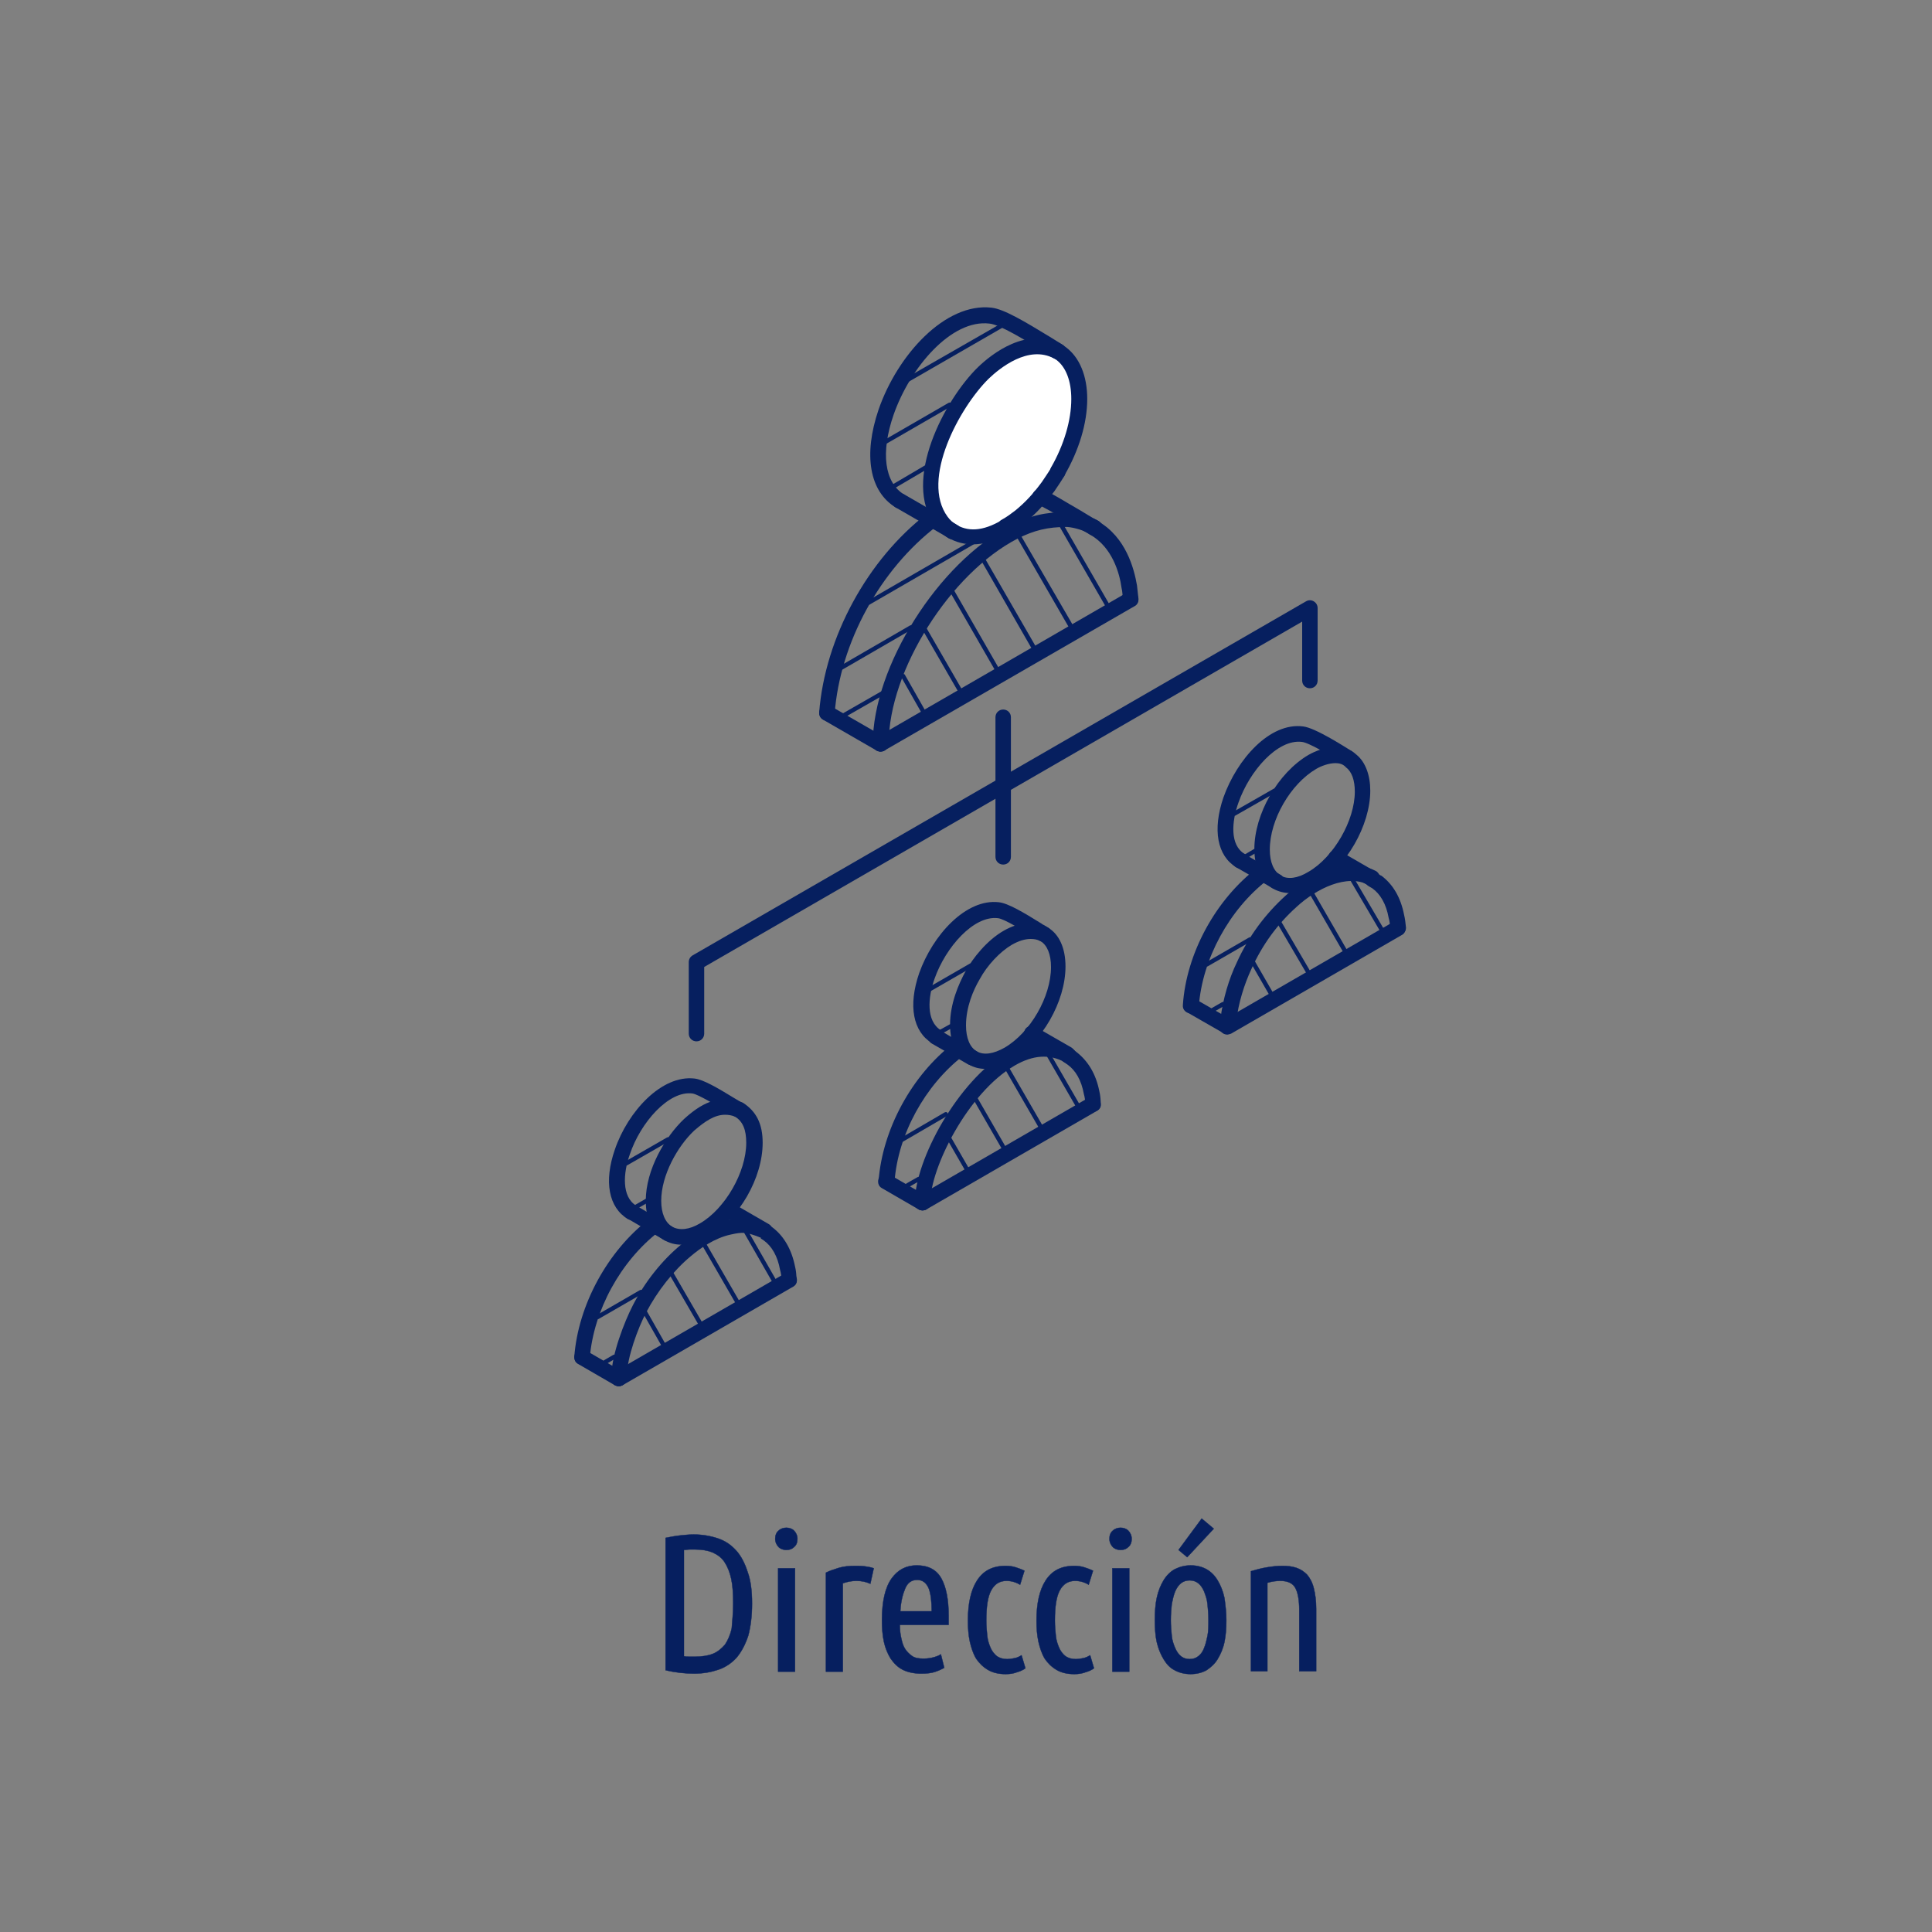 <svg xmlns="http://www.w3.org/2000/svg" xmlns:xlink="http://www.w3.org/1999/xlink" version="1.1" id="Capa_4" x="0px" y="0px" viewBox="0 0 400 400" style="enable-background:new 0 0 400 400;" xml:space="preserve"><rect x="0" y="0" width="400" height="400" fill="#808080" stroke="none"/> <style type="text/css"> .st0{fill:#FFFFFF;} .st1{fill:#061F5F;} .st2{enable-background:new ;} .st3{fill:none;stroke:#061F5F;stroke-width:6.857000e-02;stroke-miterlimit:10;} </style> <g> <g> <path class="st0" d="M219.5,98.1c-5.7,9.8-15.1,14.9-21,11.5c-6-3.4-6.2-14.2-0.6-24c5.7-9.8,15.1-14.9,21-11.5 C224.9,77.6,225.1,88.3,219.5,98.1z"></path> <g> <g> <path class="st1" d="M289.4,193.7c-0.9,0-1.6-0.7-1.6-1.5s-0.1-1.5-0.3-2.2c-0.5-2.8-1.7-4.9-3.4-6.1l-0.7-0.4 c-0.8-0.5-1-1.4-0.5-2.2s1.5-1,2.2-0.5l0.5,0.3c0,0,0.3,0.2,0.4,0.2c2.4,1.8,4,4.5,4.7,8.1c0.2,0.8,0.3,1.7,0.4,2.7 C291.1,192.9,290.4,193.7,289.4,193.7C289.5,193.7,289.4,193.7,289.4,193.7z"></path> </g> <g> <path class="st1" d="M254.1,214.2c-0.6,0-1.1-0.3-1.4-0.8c-0.4-0.8-0.2-1.8,0.6-2.2l35.3-20.4c0.8-0.4,1.8-0.2,2.2,0.6 c0.4,0.8,0.2,1.8-0.6,2.2L254.9,214C254.6,214.1,254.3,214.2,254.1,214.2z"></path> </g> <g> <path class="st1" d="M254.1,214.1C254.1,214.1,254,214.1,254.1,214.1c-0.9,0-1.6-0.7-1.6-1.6c0,0,0-1,0.2-1.7 c0.5-3.9,1.7-8.1,3.4-11.6c2.4-5.3,5.8-9.9,10.1-13.8c4.7-4.3,12.4-8.2,18.6-5.1c0.8,0.4,1.1,1.4,0.7,2.2s-1.4,1.1-2.2,0.7 c-4.4-2.3-10.7,0.7-14.9,4.6c-4,3.6-7.1,7.9-9.3,12.8c-1.5,3.2-2.7,7.1-3.1,10.6c0,0.1-0.1,0.3-0.1,0.4c0,0,0,0.7,0,0.8 C255.6,213.4,254.9,214.1,254.1,214.1z"></path> </g> <g> <path class="st1" d="M264.3,184.1c-0.3,0-0.6-0.1-0.8-0.2l-7.5-4.3c-0.8-0.4-1-1.4-0.6-2.2s1.4-1,2.2-0.6l7.5,4.3 c0.8,0.4,1,1.4,0.6,2.2C265.4,183.9,264.8,184.1,264.3,184.1z"></path> </g> <g> <path class="st1" d="M256.8,179.8c-0.3,0-0.6-0.1-0.8-0.2c-4-2.4-5-7.8-2.7-14.5c2.8-7.9,9.6-15.6,16.5-14.7 c2.6,0.3,8.9,4.4,10.2,5.2c0.7,0.5,0.9,1.5,0.5,2.2c-0.5,0.7-1.5,0.9-2.2,0.5c-2.8-1.9-7.4-4.6-8.8-4.7c-5-0.6-10.8,6-13.1,12.6 c-1.4,3.9-1.8,8.8,1.3,10.6c0.8,0.5,1,1.5,0.5,2.2C257.9,179.6,257.3,179.8,256.8,179.8z"></path> </g> <g> <path class="st1" d="M283.4,183.4c0,0-6.7-3.8-7.6-4.4c-0.8-0.4-1-1.4-0.6-2.2s1.4-1,2.2-0.6c0.9,0.5,7.6,4.4,7.6,4.4 L283.4,183.4z"></path> </g> <g> <path class="st1" d="M254.1,214.1c-0.3,0-0.5-0.1-0.8-0.2l-7.5-4.3c-0.8-0.4-1-1.4-0.6-2.2s1.4-1,2.2-0.6l7.5,4.3 c0.8,0.4,1,1.4,0.6,2.2C255.2,213.8,254.6,214.1,254.1,214.1z"></path> </g> <g> <path class="st1" d="M246.5,209.8h-0.1c-0.9-0.1-1.6-0.8-1.5-1.7c0.7-10.7,6.8-21.9,15.5-28.5c0.7-0.5,1.7-0.4,2.3,0.3 c0.5,0.7,0.4,1.7-0.3,2.3c-7.9,6.1-13.5,16.4-14.2,26.2C248.1,209.1,247.4,209.8,246.5,209.8z"></path> </g> <g> <path class="st1" d="M163.4,266.6c-0.8,0-1.6-0.7-1.6-1.5s-0.1-1.5-0.3-2.2c-0.5-2.8-1.7-4.9-3.4-6.1l-0.6-0.4l1.6-2.8l0.8,0.5 c2.4,1.8,4,4.6,4.7,8.1c0.2,0.8,0.3,1.7,0.3,2.7C165.1,265.7,164.4,266.5,163.4,266.6C163.5,266.6,163.5,266.6,163.4,266.6z"></path> </g> <g> <path class="st1" d="M128.1,287c-0.6,0-1.1-0.3-1.4-0.8c-0.4-0.8-0.2-1.8,0.6-2.2l35.3-20.4c0.8-0.4,1.8-0.2,2.2,0.6 c0.4,0.8,0.2,1.8-0.6,2.2l-35.3,20.4C128.7,286.9,128.4,287,128.1,287z"></path> </g> <g> <path class="st1" d="M128.1,287c-0.1,0-0.1,0-0.1,0c-0.9-0.1-1.5-0.9-1.5-1.7l0.1-0.5c0-4.3,2.7-11.2,4.4-14.5 c2.5-4.9,6.1-9.4,10-12.6c2.3-1.9,5.7-4.3,9.6-5.1c3.3-0.8,4.6-0.4,7,0.4l1.3,0.4c0.8,0.3,1.3,1.2,1,2c-0.3,0.8-1.2,1.3-2,1 l-1.3-0.5c-2-0.7-2.7-0.9-5.3-0.3c-3.3,0.7-6.3,2.8-8.3,4.5c-3.5,2.9-6.9,7.2-9.2,11.6c-1.7,3.2-4,9.4-4,13.1l-0.1,0.7 C129.6,286.3,128.9,287,128.1,287z"></path> </g> <g> <path class="st1" d="M138.4,257c-0.3,0-0.6-0.1-0.8-0.2l-7.5-4.4c-0.8-0.4-1-1.4-0.6-2.2s1.4-1,2.2-0.6l7.5,4.4 c0.8,0.5,1,1.4,0.6,2.2C139.4,256.7,138.9,257,138.4,257z"></path> </g> <g> <path class="st1" d="M130.8,252.6c-0.3,0-0.6-0.1-0.8-0.2c-4-2.4-5-7.8-2.7-14.4c2.7-7.9,9.7-15.5,16.5-14.7 c1.8,0.2,4.7,1.9,8.3,4.1c0.7,0.4,1.3,0.8,1.7,1c0.8,0.4,1,1.4,0.6,2.2s-1.4,1-2.2,0.6c-0.5-0.3-1.1-0.7-1.8-1.1 c-2-1.2-5.8-3.5-7-3.7c-4.9-0.7-10.8,6-13,12.6c-1.4,3.9-1.7,8.8,1.3,10.6c0.8,0.5,1,1.4,0.5,2.2 C131.9,252.3,131.4,252.6,130.8,252.6z"></path> </g> <g> <path class="st1" d="M158.3,256.4c-0.3,0-0.5-0.1-0.8-0.2l-7.6-4.4c-0.8-0.4-1-1.4-0.6-2.2s1.4-1,2.2-0.6l7.6,4.4 c0.8,0.4,1,1.4,0.6,2.2C159.4,256.1,158.8,256.4,158.3,256.4z"></path> </g> <g> <path class="st1" d="M128.1,287c-0.3,0-0.5-0.1-0.8-0.2l-7.6-4.4c-0.8-0.4-1-1.4-0.6-2.2c0.4-0.8,1.4-1,2.2-0.6l7.6,4.4 c0.8,0.4,1,1.4,0.6,2.2C129.2,286.7,128.7,287,128.1,287z"></path> </g> <g> <path class="st1" d="M120.5,282.6L120.5,282.6c-1-0.1-1.6-0.8-1.6-1.7c0.8-10.7,6.9-21.9,15.5-28.5c0.7-0.5,1.7-0.4,2.3,0.3 c0.5,0.7,0.4,1.7-0.3,2.3c-7.9,6.1-13.5,16.3-14.3,26.2C122.1,282,121.4,282.6,120.5,282.6z"></path> </g> <g> <path class="st1" d="M144.2,215.6c-0.9,0-1.6-0.7-1.6-1.6v-14.8c0-0.6,0.3-1.1,0.8-1.4l127-73.3c0.5-0.3,1.1-0.3,1.6,0 s0.8,0.8,0.8,1.4v15c0,0.9-0.7,1.6-1.6,1.6s-1.6-0.7-1.6-1.6v-12.2l-123.8,71.5V214C145.8,214.9,145.1,215.6,144.2,215.6z"></path> </g> <g> <path class="st1" d="M207.7,179c-0.9,0-1.6-0.7-1.6-1.6v-28.9c0-0.9,0.7-1.6,1.6-1.6c0.9,0,1.6,0.7,1.6,1.6v28.9 C209.3,178.3,208.6,179,207.7,179z"></path> </g> <g> <path class="st1" d="M201.4,112.7c-2.4,0-4.3-0.8-5.6-1.7c-0.7-0.5-0.9-1.5-0.4-2.2s1.5-0.9,2.2-0.4c2.7,1.8,5.9,1.6,9.8-0.7 c0.8-0.4,1.8-0.2,2.2,0.6c0.4,0.8,0.2,1.8-0.6,2.2C206,112.1,203.5,112.7,201.4,112.7z M219,99.2c-0.3,0-0.5-0.1-0.8-0.2 c-0.8-0.4-1-1.4-0.6-2.2c2.7-4.7,4.2-9.8,4.2-14.2c0-3.7-1.1-6.6-3.1-8.1c-0.5-0.3-0.9-0.6-1.4-0.8c-0.8-0.3-1.3-1.2-0.9-2.1 c0.3-0.8,1.2-1.2,2.1-0.9c0.8,0.3,1.5,0.7,2.2,1.2c2.8,2.1,4.4,5.9,4.4,10.7c0,5-1.7,10.6-4.7,15.8 C220.1,98.9,219.5,99.2,219,99.2z"></path> </g> <g> <path class="st1" d="M208.2,110.6c-0.6,0-1.1-0.3-1.4-0.8c-0.4-0.8-0.2-1.8,0.6-2.2c1.1-0.6,2-1.3,2.8-1.9 c2.3-1.9,3.8-3.6,5.5-5.9c0.6-0.9,1.3-1.9,1.9-2.9c0.4-0.8,1.4-1,2.2-0.6s1,1.4,0.6,2.2c-0.7,1.1-1.4,2.2-2.1,3.2 c-1.9,2.5-3.5,4.4-6.1,6.5c-0.9,0.8-2,1.6-3.3,2.3C208.7,110.5,208.4,110.6,208.2,110.6z"></path> </g> <g> <path class="st1" d="M234.1,125.7c-0.8,0-1.5-0.6-1.6-1.5s-0.1-1.7-0.3-2.5c-0.4-3-1.9-8.4-6.5-11c-0.8-0.4-1-1.4-0.6-2.2 c0.4-0.8,1.4-1,2.2-0.6c5.8,3.3,7.5,9.8,8.1,13.3c0.1,0.9,0.2,1.8,0.3,2.7C235.8,124.8,235.1,125.6,234.1,125.7 C234.1,125.7,234.1,125.7,234.1,125.7z"></path> </g> <g> <path class="st1" d="M182.3,155.6c-0.6,0-1.1-0.3-1.4-0.8c-0.4-0.8-0.2-1.7,0.6-2.2l0.6-0.3l51.2-29.6c0.8-0.4,1.8-0.2,2.2,0.6 c0.4,0.8,0.2,1.8-0.6,2.2l-51.8,29.9C182.8,155.6,182.5,155.6,182.3,155.6z"></path> </g> <g> <path class="st1" d="M182.3,155.6c-0.9,0-1.6-0.7-1.6-1.6c0-16,13.6-37.5,28.5-45.2c3.9-2,7.2-2.8,11.8-2.8 c1.9,0.1,4.6,0.8,6.5,1.9c0.8,0.5,1,1.4,0.5,2.2c-0.5,0.8-1.4,1-2.2,0.5c-1.2-0.7-3.3-1.4-4.9-1.5c-4,0-6.8,0.7-10.2,2.4 c-14,7.2-26.7,27.4-26.7,42.4C183.9,154.9,183.2,155.6,182.3,155.6z"></path> </g> <g> <path class="st1" d="M197.4,111.7c-0.3,0-0.6-0.1-0.9-0.2c-1.2-0.7-2.1-1.6-2.9-2.7c-6.9-9.3,2-26.1,8.9-32.8 c2.8-2.7,10.1-8.5,17.2-4.7c0.8,0.4,1.1,1.4,0.7,2.2c-0.4,0.8-1.4,1.1-2.2,0.7c-5.3-2.8-11.2,2-13.5,4.2 c-6,5.9-14.2,20.9-8.5,28.6c0.5,0.7,1.2,1.3,2,1.8s1,1.5,0.5,2.2C198.4,111.4,197.9,111.7,197.4,111.7z"></path> </g> <g> <path class="st1" d="M197.4,111.7c-0.3,0-0.5-0.1-0.8-0.2l-11.1-6.4c-0.8-0.4-1-1.4-0.6-2.2c0.4-0.8,1.4-1,2.2-0.6l11.1,6.4 c0.8,0.4,1,1.4,0.6,2.2C198.5,111.4,197.9,111.7,197.4,111.7z"></path> </g> <g> <path class="st1" d="M186.3,105.3c-0.3,0-0.6-0.1-0.8-0.2c-5.5-3.3-6.8-10.9-3.6-20.3c3.9-11.3,13.8-22.2,23.4-21.1 c2.6,0.3,6.9,2.9,12,6c1,0.6,1.9,1.2,2.6,1.6c0.8,0.4,1,1.4,0.6,2.2c-0.4,0.8-1.4,1-2.2,0.6c-0.7-0.4-1.6-1-2.7-1.6 c-3.2-2-8.6-5.3-10.7-5.5c-7.9-1-16.5,9.1-19.9,18.9c-2.7,7.8-1.9,14,2.2,16.5c0.8,0.5,1,1.4,0.5,2.2 C187.3,105,186.8,105.3,186.3,105.3z"></path> </g> <g> <path class="st1" d="M171.2,149.2h-0.1c-0.9-0.1-1.5-0.8-1.5-1.7c1.2-15.5,10-31.7,22.4-41.2c0.7-0.5,1.7-0.4,2.3,0.3 c0.5,0.7,0.4,1.7-0.3,2.3c-11.8,9-20.1,24.2-21.2,38.9C172.7,148.6,172,149.2,171.2,149.2z"></path> </g> <g> <path class="st1" d="M182.3,155.6c-0.3,0-0.6-0.1-0.8-0.2l-11.1-6.4c-0.8-0.4-1-1.4-0.6-2.2s1.4-1,2.2-0.6l11.1,6.4 c0.8,0.4,1,1.4,0.6,2.2C183.4,155.4,182.8,155.6,182.3,155.6z"></path> </g> <g> <path class="st1" d="M226.5,110.9c-0.3,0-0.5-0.1-0.8-0.2c-1.4-0.8-2.8-1.6-4.2-2.5c-2.2-1.4-4.5-2.7-6.9-3.9 c-0.8-0.4-1.1-1.4-0.7-2.2c0.4-0.8,1.4-1.1,2.2-0.7c2.5,1.2,4.8,2.7,7.1,4c1.4,0.8,2.7,1.7,4.1,2.4c0.8,0.4,1,1.4,0.6,2.2 C227.6,110.6,227,110.9,226.5,110.9z"></path> </g> <g> <path class="st1" d="M226.3,230.2c-0.9,0-1.6-0.7-1.6-1.5s-0.1-1.5-0.3-2.2c-0.5-2.8-1.7-4.9-3.4-6.1l-0.6-0.4 c-0.8-0.4-1-1.4-0.6-2.2s1.4-1,2.2-0.6c0.2,0.1,0.4,0.2,0.6,0.4c2.7,2,4.3,4.8,5,8.3c0.2,0.8,0.3,1.8,0.3,2.8 C228,229.4,227.3,230.1,226.3,230.2C226.4,230.2,226.4,230.2,226.3,230.2z"></path> </g> <g> <path class="st1" d="M191,250.6c-0.6,0-1.1-0.3-1.4-0.8c-0.4-0.8-0.2-1.8,0.6-2.2l1.9-1.1l33.4-19.3c0.8-0.4,1.8-0.2,2.2,0.6 s0.2,1.8-0.6,2.2l-35.3,20.4C191.6,250.5,191.3,250.6,191,250.6z"></path> </g> <g> <path class="st1" d="M191,250.6c-0.9,0-1.6-0.7-1.6-1.6c0-8.9,9-25.3,19.1-31.2c4.8-2.8,9.4-3,13.5-0.7c0.8,0.4,1,1.4,0.6,2.2 s-1.4,1-2.2,0.6c-3.1-1.7-6.5-1.5-10.3,0.7c-9.7,5.6-17.5,21.2-17.5,28.4C192.6,249.8,191.9,250.6,191,250.6z"></path> </g> <g> <path class="st1" d="M193.8,216.2c-0.3,0-0.6-0.1-0.8-0.2c-4-2.4-5-7.8-2.7-14.5c2.8-7.9,9.7-15.5,16.5-14.7 c1.9,0.2,5.1,2.1,8.8,4.4c0,0,0.4,0.3,0.5,0.3l0.8,0.5c0.8,0.4,1,1.4,0.6,2.2s-1.4,1-2.2,0.6L214,194c-2-1.2-6.1-3.8-7.4-3.9 c-5-0.6-10.8,6-13.1,12.5c-1.4,3.9-1.8,8.8,1.3,10.7c0.8,0.5,1,1.4,0.5,2.2C194.9,216,194.3,216.2,193.8,216.2z"></path> </g> <g> <path class="st1" d="M201.3,220.6c-0.3,0-0.5-0.1-0.8-0.2c-2.5-1.4-5-2.9-7.5-4.3c-0.8-0.4-1-1.4-0.6-2.2s1.4-1,2.2-0.6 c2.5,1.5,5,2.9,7.5,4.3c0.8,0.4,1,1.4,0.6,2.2C202.4,220.3,201.9,220.6,201.3,220.6z"></path> </g> <g> <path class="st1" d="M220.9,219.8c-0.3,0-0.5-0.1-0.8-0.2l-7.3-4.2c-0.8-0.4-1-1.4-0.6-2.2s1.4-1,2.2-0.6l7.3,4.2 c0.8,0.4,1,1.4,0.6,2.2C222,219.6,221.4,219.8,220.9,219.8z"></path> </g> <g> <path class="st1" d="M191,250.6c-0.3,0-0.6-0.1-0.8-0.2l-7.6-4.4c-0.8-0.4-1-1.4-0.6-2.2s1.4-1,2.2-0.6l7.6,4.4 c0.8,0.4,1,1.4,0.6,2.2C192.1,250.3,191.6,250.6,191,250.6z"></path> </g> <g> <path class="st1" d="M183.5,246.2h-0.1c-0.9-0.1-1.5-0.8-1.5-1.7c0.8-10.7,6.9-21.9,15.5-28.5c0.7-0.5,1.7-0.4,2.3,0.3 c0.5,0.7,0.4,1.7-0.3,2.3c-7.9,6.1-13.5,16.3-14.2,26.1C185,245.5,184.3,246.2,183.5,246.2z"></path> </g> <g> <path class="st1" d="M204,221.3c-1.2,0-2.4-0.3-3.4-0.9c-2.5-1.4-3.9-4.4-3.9-8.2c0-4.5,1.8-8.5,3.2-11.1 c1.5-2.7,4.4-6.4,7.9-8.4c3.3-1.9,6.7-2.1,9.1-0.7c2.4,1.4,3.7,4.3,3.7,8.1c0,7.3-4.9,15.8-11.2,19.5 C207.5,220.7,205.7,221.3,204,221.3z M213.4,194.4c-1.2,0-2.5,0.4-3.9,1.2c-2.4,1.4-5.1,4.2-6.7,7.2c-1.3,2.2-2.8,5.7-2.8,9.5 c0,2.6,0.8,4.6,2.3,5.4c1.4,0.8,3.4,0.5,5.7-0.8c5.3-3.1,9.6-10.5,9.6-16.7c0-2.6-0.8-4.5-2.1-5.3 C214.8,194.5,214.1,194.4,213.4,194.4z"></path> </g> <g> <path class="st1" d="M267.1,184.9c-1.2,0-2.4-0.3-3.5-0.9c-2.5-1.4-3.9-4.4-3.9-8.2c0-7.3,4.9-15.8,11.2-19.5 c3-1.7,7.2-2.6,10,0c1.8,1.5,2.8,4.2,2.8,7.4c0,7.2-5,15.9-11.2,19.4C270.6,184.3,268.8,184.9,267.1,184.9z M276.5,158 c-1.4,0-3,0.6-4,1.2c-5.3,3.1-9.6,10.5-9.6,16.7c0,2.6,0.8,4.5,2.3,5.4c1.4,0.8,3.4,0.6,5.7-0.8l0,0c5.2-3,9.6-10.6,9.6-16.6 c0-2.3-0.6-4.1-1.8-5C278.1,158.2,277.3,158,276.5,158z"></path> </g> <g> <path class="st1" d="M141.1,257.7c-1.3,0-2.4-0.3-3.5-0.9c-2.5-1.4-3.9-4.3-3.9-8.2c0-6.5,4.1-13.3,7.9-16.9 c3.3-3,7.1-5.4,12.2-3.4c2.8,1.8,4.1,4.4,4.1,8.3c0,7.3-4.9,15.8-11.2,19.4C144.7,257.1,142.8,257.7,141.1,257.7z M150.1,230.8 c-2.1,0-4.1,1.3-6.4,3.3c-3.4,3.2-6.8,9.2-6.8,14.5c0,2.6,0.8,4.5,2.3,5.4c1.5,0.8,3.5,0.6,5.7-0.7l0,0c5.2-3,9.6-10.6,9.6-16.7 c0-2.7-0.7-4.4-2.3-5.4C151.5,230.9,150.8,230.8,150.1,230.8z"></path> </g> </g> <g> <path class="st1" d="M263.2,206.2c-0.2,0-0.3-0.1-0.4-0.2l-3.8-6.6c-0.1-0.2-0.1-0.5,0.2-0.6c0.2-0.1,0.5-0.1,0.6,0.2l3.8,6.6 c0.1,0.2,0.1,0.5-0.2,0.6C263.4,206.1,263.3,206.2,263.2,206.2z"></path> </g> <g> <path class="st1" d="M271,201.9c-0.2,0-0.3-0.1-0.4-0.2l-6.2-10.6c-0.1-0.2-0.1-0.5,0.2-0.6c0.2-0.1,0.5-0.1,0.6,0.2l6.2,10.6 c0.1,0.2,0.1,0.5-0.2,0.6C271.1,201.9,271,201.9,271,201.9z"></path> </g> <g> <path class="st1" d="M278.6,197.5c-0.2,0-0.3-0.1-0.4-0.2l-7.1-12.3c-0.1-0.2-0.1-0.5,0.2-0.6c0.2-0.1,0.5-0.1,0.6,0.2l7.1,12.3 c0.1,0.2,0.1,0.5-0.2,0.6C278.7,197.5,278.7,197.5,278.6,197.5z"></path> </g> <g> <path class="st1" d="M286.2,193.1c-0.2,0-0.3-0.1-0.4-0.2l-6.1-10.4c-0.1-0.2-0.1-0.5,0.2-0.6c0.2-0.1,0.5-0.1,0.6,0.2l6.1,10.4 c0.1,0.2,0.1,0.5-0.2,0.6C286.4,193,286.3,193.1,286.2,193.1z"></path> </g> <g> <path class="st1" d="M251.1,209.5c-0.2,0-0.3-0.1-0.4-0.2c-0.1-0.2,0-0.5,0.2-0.6l2.1-1.2c0.2-0.1,0.5-0.1,0.6,0.2 c0.1,0.2,0,0.5-0.2,0.6l-2.1,1.2C251.3,209.5,251.2,209.5,251.1,209.5z"></path> </g> <g> <path class="st1" d="M249.8,200.1c-0.2,0-0.3-0.1-0.4-0.2c-0.1-0.2-0.1-0.5,0.2-0.6l9-5.2c0.2-0.1,0.5-0.1,0.6,0.2 c0.1,0.2,0.1,0.5-0.2,0.6l-9,5.2C249.9,200.1,249.8,200.1,249.8,200.1z"></path> </g> <g> <path class="st1" d="M258.1,177.6c-0.2,0-0.3-0.1-0.4-0.2c-0.1-0.2-0.1-0.5,0.2-0.6l1.7-1c0.2-0.1,0.5-0.1,0.6,0.2 c0.1,0.2,0.1,0.5-0.2,0.6l-1.7,1C258.2,177.6,258.2,177.6,258.1,177.6z"></path> </g> <g> <path class="st1" d="M255.5,168.9c-0.2,0-0.3-0.1-0.4-0.2c-0.1-0.2-0.1-0.5,0.2-0.6l8.4-4.8c0.2-0.1,0.5-0.1,0.6,0.2 c0.1,0.2,0.1,0.5-0.2,0.6l-8.4,4.8C255.6,168.9,255.5,168.9,255.5,168.9z"></path> </g> <g> <path class="st1" d="M125.3,282.4c-0.2,0-0.3-0.1-0.4-0.2c-0.1-0.2,0-0.5,0.2-0.6l1.9-1.1c0.2-0.1,0.5,0,0.6,0.2s0,0.5-0.2,0.6 l-1.9,1.1C125.4,282.4,125.4,282.4,125.3,282.4z"></path> </g> <g> <path class="st1" d="M123.7,273.1c-0.2,0-0.3-0.1-0.4-0.2c-0.1-0.2-0.1-0.5,0.2-0.6l9-5.2c0.2-0.1,0.5-0.1,0.6,0.2 c0.1,0.2,0.1,0.5-0.2,0.6l-9,5.2C123.9,273.1,123.8,273.1,123.7,273.1z"></path> </g> <g> <path class="st1" d="M131.8,250.2c-0.2,0-0.3-0.1-0.4-0.2c-0.1-0.2,0-0.5,0.2-0.6l2.1-1.2c0.2-0.1,0.5-0.1,0.6,0.2 c0.1,0.2,0,0.5-0.2,0.6l-2.1,1.2C132,250.2,131.9,250.2,131.8,250.2z"></path> </g> <g> <path class="st1" d="M129.6,241.3c-0.2,0-0.3-0.1-0.4-0.2c-0.1-0.2-0.1-0.5,0.2-0.6l8.7-5c0.2-0.1,0.5-0.1,0.6,0.2 c0.1,0.2,0.1,0.5-0.2,0.6l-8.7,5C129.8,241.3,129.7,241.3,129.6,241.3z"></path> </g> <g> <path class="st1" d="M137.4,278.9c-0.2,0-0.3-0.1-0.4-0.2l-3.8-6.7c-0.1-0.2-0.1-0.5,0.2-0.6c0.2-0.1,0.5-0.1,0.6,0.2l3.8,6.7 c0.1,0.2,0.1,0.5-0.2,0.6C137.6,278.9,137.5,278.9,137.4,278.9z"></path> </g> <g> <path class="st1" d="M145.1,274.6c-0.2,0-0.3-0.1-0.4-0.2l-6.2-10.7c-0.1-0.2-0.1-0.5,0.2-0.6c0.2-0.1,0.5-0.1,0.6,0.2l6.2,10.7 c0.1,0.2,0.1,0.5-0.2,0.6C145.3,274.6,145.2,274.6,145.1,274.6z"></path> </g> <g> <path class="st1" d="M152.8,270.2c-0.2,0-0.3-0.1-0.4-0.2l-7.1-12.3c-0.1-0.2-0.1-0.5,0.2-0.6c0.2-0.1,0.5-0.1,0.6,0.2l7.1,12.3 c0.1,0.2,0.1,0.5-0.2,0.6C152.9,270.2,152.9,270.2,152.8,270.2z"></path> </g> <g> <path class="st1" d="M160.4,265.8c-0.2,0-0.3-0.1-0.4-0.2l-5.9-10.3c-0.1-0.2-0.1-0.5,0.2-0.6c0.2-0.1,0.5,0,0.6,0.2l5.9,10.3 c0.1,0.2,0.1,0.5-0.2,0.6C160.6,265.8,160.5,265.8,160.4,265.8z"></path> </g> <g> <path class="st1" d="M174.7,148.5c-0.2,0-0.3-0.1-0.4-0.2c-0.1-0.2,0-0.5,0.2-0.6l8.2-4.7c0.2-0.1,0.5-0.1,0.6,0.2 c0.1,0.2,0,0.5-0.2,0.6l-8.2,4.7C174.8,148.5,174.8,148.5,174.7,148.5z"></path> </g> <g> <path class="st1" d="M174.1,138.7c-0.2,0-0.3-0.1-0.4-0.2c-0.1-0.2-0.1-0.5,0.2-0.6l14.5-8.4c0.2-0.1,0.5-0.1,0.6,0.2 c0.1,0.2,0.1,0.5-0.2,0.6l-14.5,8.4C174.3,138.6,174.2,138.7,174.1,138.7z"></path> </g> <g> <path class="st1" d="M179.8,125.2c-0.2,0-0.3-0.1-0.4-0.2c-0.1-0.2-0.1-0.5,0.2-0.6l21.6-12.5c0.2-0.1,0.5,0,0.6,0.2 s0.1,0.5-0.2,0.6L180,125.2C179.9,125.2,179.8,125.2,179.8,125.2z"></path> </g> <g> <path class="st1" d="M185,101.1c-0.2,0-0.3-0.1-0.4-0.2c-0.1-0.2-0.1-0.5,0.2-0.6l6.8-4c0.2-0.1,0.5,0,0.6,0.2s0.1,0.5-0.2,0.6 l-6.8,4C185.1,101.1,185.1,101.1,185,101.1z"></path> </g> <g> <path class="st1" d="M183.1,92c-0.2,0-0.3-0.1-0.4-0.2c-0.1-0.2-0.1-0.5,0.2-0.6l13.5-7.8c0.2-0.1,0.5-0.1,0.6,0.2 c0.1,0.2,0.1,0.5-0.2,0.6L183.3,92C183.3,92,183.2,92,183.1,92z"></path> </g> <g> <path class="st1" d="M187.9,79c-0.2,0-0.3-0.1-0.4-0.2c-0.1-0.2-0.1-0.5,0.2-0.6l19.7-11.3c0.2-0.1,0.5-0.1,0.6,0.2 c0.1,0.2,0.1,0.5-0.2,0.6L188.2,79C188.1,79,188,79,187.9,79z"></path> </g> <g> <path class="st1" d="M191.2,147.8c-0.2,0-0.3-0.1-0.4-0.2l-4.2-7.4c-0.1-0.2,0-0.5,0.2-0.6s0.5-0.1,0.6,0.2l4.2,7.4 c0.1,0.2,0,0.5-0.2,0.6C191.3,147.8,191.2,147.8,191.2,147.8z"></path> </g> <g> <path class="st1" d="M198.9,143.6c-0.2,0-0.3-0.1-0.4-0.2l-7.5-13c-0.1-0.2-0.1-0.5,0.2-0.6c0.2-0.1,0.5-0.1,0.6,0.2l7.5,13 c0.1,0.2,0.1,0.5-0.2,0.6C199.1,143.6,199,143.6,198.9,143.6z"></path> </g> <g> <path class="st1" d="M206.6,139.3c-0.2,0-0.3-0.1-0.4-0.2l-9.6-16.7c-0.1-0.2-0.1-0.5,0.2-0.6c0.2-0.1,0.5-0.1,0.6,0.2l9.6,16.7 c0.1,0.2,0.1,0.5-0.2,0.6C206.8,139.3,206.7,139.3,206.6,139.3z"></path> </g> <g> <path class="st1" d="M214.3,135c-0.2,0-0.3-0.1-0.4-0.2l-10.9-19c-0.1-0.2-0.1-0.5,0.2-0.6c0.2-0.1,0.5-0.1,0.6,0.2l10.9,18.9 c0.1,0.2,0.1,0.5-0.2,0.6C214.4,134.9,214.4,135,214.3,135z"></path> </g> <g> <path class="st1" d="M222,130.6c-0.2,0-0.3-0.1-0.4-0.2L210.4,111c-0.1-0.2-0.1-0.5,0.2-0.6c0.2-0.1,0.5-0.1,0.6,0.2l11.2,19.3 c0.1,0.2,0.1,0.5-0.2,0.6C222.1,130.6,222,130.6,222,130.6z"></path> </g> <g> <path class="st1" d="M229.5,126.1c-0.2,0-0.3-0.1-0.4-0.2l-9.8-17c-0.1-0.2,0-0.5,0.2-0.6s0.5-0.1,0.6,0.2l9.8,17 c0.1,0.2,0,0.5-0.2,0.6C229.7,126.1,229.6,126.1,229.5,126.1z"></path> </g> <g> <path class="st1" d="M187.9,245.8c-0.2,0-0.3-0.1-0.4-0.2c-0.1-0.2,0-0.5,0.2-0.6l2.3-1.3c0.2-0.1,0.5-0.1,0.6,0.2 c0.1,0.2,0,0.5-0.2,0.6l-2.3,1.3C188.1,245.8,188,245.8,187.9,245.8z"></path> </g> <g> <path class="st1" d="M186.7,236.4c-0.2,0-0.3-0.1-0.4-0.2c-0.1-0.2-0.1-0.5,0.2-0.6l9.1-5.3c0.2-0.1,0.5-0.1,0.6,0.2 c0.1,0.2,0.1,0.5-0.2,0.6l-9.1,5.3C186.9,236.3,186.8,236.4,186.7,236.4z"></path> </g> <g> <path class="st1" d="M195,213.9c-0.2,0-0.3-0.1-0.4-0.2c-0.1-0.2-0.1-0.5,0.2-0.6l1.8-1c0.2-0.1,0.5-0.1,0.6,0.2 c0.1,0.2,0.1,0.5-0.2,0.6l-1.8,1C195.1,213.9,195,213.9,195,213.9z"></path> </g> <g> <path class="st1" d="M192.5,205.2c-0.2,0-0.3-0.1-0.4-0.2c-0.1-0.2-0.1-0.5,0.2-0.6l8.5-4.9c0.2-0.1,0.5,0,0.6,0.2 s0.1,0.5-0.2,0.6l-8.5,4.9C192.6,205.2,192.6,205.2,192.5,205.2z"></path> </g> <g> <path class="st1" d="M200.2,242.5c-0.2,0-0.3-0.1-0.4-0.2l-3.8-6.6c-0.1-0.2-0.1-0.5,0.2-0.6c0.2-0.1,0.5-0.1,0.6,0.2l3.8,6.6 c0.1,0.2,0.1,0.5-0.2,0.6C200.4,242.5,200.3,242.5,200.2,242.5z"></path> </g> <g> <path class="st1" d="M207.9,238.2c-0.2,0-0.3-0.1-0.4-0.2l-6.1-10.6c-0.1-0.2-0.1-0.5,0.2-0.6c0.2-0.1,0.5-0.1,0.6,0.2l6.1,10.6 c0.1,0.2,0.1,0.5-0.2,0.6C208.1,238.2,208,238.2,207.9,238.2z"></path> </g> <g> <path class="st1" d="M215.6,233.9c-0.2,0-0.3-0.1-0.4-0.2l-7.1-12.3c-0.1-0.2-0.1-0.5,0.2-0.6c0.2-0.1,0.5-0.1,0.6,0.2l7.1,12.3 c0.1,0.2,0.1,0.5-0.2,0.6C215.8,233.9,215.7,233.9,215.6,233.9z"></path> </g> <g> <path class="st1" d="M223.2,229.4c-0.2,0-0.3-0.1-0.4-0.2l-6-10.4c-0.1-0.2,0-0.5,0.2-0.6s0.5,0,0.6,0.2l6,10.4 c0.1,0.2,0,0.5-0.2,0.6C223.4,229.4,223.3,229.4,223.2,229.4z"></path> </g> </g> </g> <g> <g class="st2"> <path class="st1" d="M155.7,332c0,2.6-0.3,4.9-0.8,6.7c-0.6,1.8-1.4,3.3-2.4,4.5c-1,1.1-2.3,2-3.8,2.5c-1.5,0.5-3.1,0.8-5,0.8 c-1.8,0-3.8-0.2-5.9-0.7v-27.4c1-0.2,2-0.4,3-0.5c1-0.1,1.9-0.2,2.8-0.2c1.8,0,3.5,0.3,5,0.8c1.5,0.5,2.7,1.3,3.8,2.5 c1,1.1,1.8,2.6,2.4,4.5C155.4,327.1,155.7,329.3,155.7,332z M151.8,332c0-2-0.1-3.7-0.4-5.1c-0.3-1.4-0.8-2.6-1.4-3.5 c-0.6-0.9-1.4-1.5-2.5-2c-1-0.4-2.2-0.6-3.6-0.6c-0.4,0-0.8,0-1.1,0c-0.4,0-0.8,0.1-1.2,0.1v22c0.4,0.1,0.8,0.1,1.2,0.1 c0.4,0,0.7,0,1.1,0c1.4,0,2.7-0.2,3.7-0.6c1-0.4,1.8-1.1,2.5-1.9c0.6-0.9,1.1-2,1.4-3.4C151.6,335.7,151.8,334,151.8,332z"></path> <path class="st1" d="M162.8,320.9c-0.6,0-1.2-0.2-1.6-0.6c-0.4-0.4-0.7-1-0.7-1.7c0-0.7,0.2-1.3,0.7-1.7c0.4-0.4,1-0.6,1.6-0.6 c0.6,0,1.2,0.2,1.6,0.6c0.4,0.4,0.7,1,0.7,1.7c0,0.7-0.2,1.3-0.7,1.7C164,320.7,163.5,320.9,162.8,320.9z M164.6,346.1h-3.5v-21.4 h3.5V346.1z"></path> <path class="st1" d="M180.2,327.9c-0.9-0.4-1.8-0.6-2.9-0.6c-1,0-1.9,0.2-2.8,0.5v18.3H171v-20.5c0.8-0.4,1.7-0.7,2.7-1 s2.1-0.4,3.4-0.4c0.7,0,1.3,0,2,0.1c0.7,0.1,1.3,0.2,1.8,0.4L180.2,327.9z"></path> <path class="st1" d="M186.3,336.4c0,1,0.1,2,0.3,2.8c0.2,0.9,0.4,1.6,0.8,2.2s0.9,1.1,1.5,1.5c0.6,0.4,1.4,0.5,2.3,0.5 c0.8,0,1.5-0.1,2.2-0.3c0.7-0.2,1.1-0.4,1.4-0.6l0.7,2.8c-0.4,0.2-0.9,0.5-1.8,0.8c-0.8,0.3-1.8,0.4-3,0.4c-1.5,0-2.8-0.3-3.8-0.8 c-1-0.5-1.8-1.3-2.5-2.3c-0.6-1-1.1-2.1-1.4-3.5c-0.3-1.4-0.4-2.9-0.4-4.5c0-3.9,0.7-6.8,2-8.6c1.3-1.8,3-2.7,5.2-2.7 c2.4,0,4.1,0.9,5.1,2.7c1,1.8,1.5,4.4,1.5,7.7c0,0.3,0,0.6,0,0.9s0,0.6,0,1H186.3z M189.9,327.1c-1.2,0-2,0.6-2.5,1.8 c-0.5,1.2-0.9,2.7-1,4.7h6.5c0-2-0.2-3.6-0.6-4.7C191.8,327.7,191,327.1,189.9,327.1z"></path> <path class="st1" d="M208.2,346.6c-1.5,0-2.7-0.3-3.7-0.9s-1.8-1.4-2.4-2.3c-0.6-1-1-2.2-1.3-3.5c-0.3-1.4-0.4-2.8-0.4-4.4 c0-3.5,0.6-6.3,1.9-8.3c1.3-2,3.2-3,5.9-3c0.8,0,1.5,0.1,2.1,0.3c0.6,0.2,1.2,0.4,1.8,0.7l-0.9,2.9c-0.8-0.5-1.8-0.8-2.8-0.8 c-1.5,0-2.5,0.7-3.2,2c-0.7,1.3-1,3.4-1,6.2c0,1.2,0.1,2.2,0.2,3.2c0.1,1,0.4,1.8,0.7,2.5c0.3,0.7,0.8,1.3,1.3,1.7 c0.6,0.4,1.3,0.6,2.1,0.6c0.6,0,1.1-0.1,1.6-0.2s0.9-0.3,1.4-0.6l0.8,2.7c-0.4,0.3-1,0.6-1.7,0.8 C209.8,346.5,209.1,346.6,208.2,346.6z"></path> <path class="st1" d="M222.4,346.6c-1.5,0-2.7-0.3-3.7-0.9s-1.8-1.4-2.4-2.3c-0.6-1-1-2.2-1.3-3.5c-0.3-1.4-0.4-2.8-0.4-4.4 c0-3.5,0.6-6.3,1.9-8.3c1.3-2,3.2-3,5.9-3c0.8,0,1.5,0.1,2.1,0.3c0.6,0.2,1.2,0.4,1.8,0.7l-0.9,2.9c-0.8-0.5-1.8-0.8-2.8-0.8 c-1.5,0-2.5,0.7-3.2,2c-0.7,1.3-1,3.4-1,6.2c0,1.2,0.1,2.2,0.2,3.2c0.1,1,0.4,1.8,0.7,2.5c0.3,0.7,0.8,1.3,1.3,1.7 c0.6,0.4,1.3,0.6,2.1,0.6c0.6,0,1.1-0.1,1.6-0.2s0.9-0.3,1.4-0.6l0.8,2.7c-0.4,0.3-1,0.6-1.7,0.8 C224,346.5,223.3,346.6,222.4,346.6z"></path> <path class="st1" d="M232,320.9c-0.6,0-1.2-0.2-1.6-0.6c-0.4-0.4-0.7-1-0.7-1.7c0-0.7,0.2-1.3,0.7-1.7c0.4-0.4,1-0.6,1.6-0.6 c0.6,0,1.2,0.2,1.6,0.6c0.4,0.4,0.7,1,0.7,1.7c0,0.7-0.2,1.3-0.7,1.7C233.2,320.7,232.7,320.9,232,320.9z M233.8,346.1h-3.5v-21.4 h3.5V346.1z"></path> <path class="st1" d="M253.9,335.4c0,1.7-0.1,3.2-0.4,4.6c-0.3,1.4-0.8,2.5-1.4,3.5c-0.6,1-1.4,1.7-2.3,2.3c-0.9,0.5-2,0.8-3.3,0.8 c-1.3,0-2.4-0.3-3.3-0.8c-1-0.5-1.7-1.3-2.3-2.3c-0.6-1-1.1-2.2-1.4-3.5s-0.4-2.9-0.4-4.6c0-1.7,0.1-3.2,0.4-4.6 c0.3-1.4,0.8-2.6,1.4-3.6s1.4-1.8,2.3-2.3c1-0.5,2.1-0.8,3.3-0.8c1.3,0,2.4,0.3,3.3,0.8s1.7,1.3,2.3,2.3s1.1,2.2,1.4,3.6 C253.7,332.2,253.9,333.8,253.9,335.4z M250.2,335.4c0-1.2-0.1-2.3-0.2-3.3s-0.4-1.8-0.7-2.6c-0.3-0.7-0.7-1.3-1.2-1.7 c-0.5-0.4-1.1-0.6-1.8-0.6c-0.7,0-1.3,0.2-1.8,0.6c-0.5,0.4-0.9,1-1.2,1.7c-0.3,0.7-0.5,1.6-0.7,2.6c-0.1,1-0.2,2.1-0.2,3.3 c0,1.2,0.1,2.3,0.2,3.3c0.1,1,0.4,1.8,0.7,2.5c0.3,0.7,0.7,1.3,1.2,1.7c0.5,0.4,1.1,0.6,1.8,0.6c0.7,0,1.3-0.2,1.8-0.6 c0.5-0.4,0.9-0.9,1.2-1.7c0.3-0.7,0.5-1.6,0.7-2.5C250.2,337.7,250.2,336.6,250.2,335.4z M251.3,316.5l-5.5,5.9l-1.8-1.5l4.8-6.5 L251.3,316.5z"></path> <path class="st1" d="M259,325.3c1-0.3,2.1-0.6,3.3-0.8c1.2-0.2,2.2-0.3,3.2-0.3c1.1,0,2,0.1,2.9,0.4c0.9,0.3,1.6,0.8,2.2,1.4 c0.6,0.7,1.1,1.6,1.4,2.8c0.3,1.2,0.5,2.6,0.5,4.3v12.9h-3.5v-12.6c0-2.1-0.3-3.7-0.8-4.6c-0.5-1-1.6-1.5-3.1-1.5 c-0.8,0-1.7,0.1-2.7,0.4v18.3H259V325.3z"></path> </g> <g class="st2"> <path class="st3" d="M155.7,332c0,2.6-0.3,4.9-0.8,6.7c-0.6,1.8-1.4,3.3-2.4,4.5c-1,1.1-2.3,2-3.8,2.5c-1.5,0.5-3.1,0.8-5,0.8 c-1.8,0-3.8-0.2-5.9-0.7v-27.4c1-0.2,2-0.4,3-0.5c1-0.1,1.9-0.2,2.8-0.2c1.8,0,3.5,0.3,5,0.8c1.5,0.5,2.7,1.3,3.8,2.5 c1,1.1,1.8,2.6,2.4,4.5C155.4,327.1,155.7,329.3,155.7,332z M151.8,332c0-2-0.1-3.7-0.4-5.1c-0.3-1.4-0.8-2.6-1.4-3.5 c-0.6-0.9-1.4-1.5-2.5-2c-1-0.4-2.2-0.6-3.6-0.6c-0.4,0-0.8,0-1.1,0c-0.4,0-0.8,0.1-1.2,0.1v22c0.4,0.1,0.8,0.1,1.2,0.1 c0.4,0,0.7,0,1.1,0c1.4,0,2.7-0.2,3.7-0.6c1-0.4,1.8-1.1,2.5-1.9c0.6-0.9,1.1-2,1.4-3.4C151.6,335.7,151.8,334,151.8,332z"></path> <path class="st3" d="M162.8,320.9c-0.6,0-1.2-0.2-1.6-0.6c-0.4-0.4-0.7-1-0.7-1.7c0-0.7,0.2-1.3,0.7-1.7c0.4-0.4,1-0.6,1.6-0.6 c0.6,0,1.2,0.2,1.6,0.6c0.4,0.4,0.7,1,0.7,1.7c0,0.7-0.2,1.3-0.7,1.7C164,320.7,163.5,320.9,162.8,320.9z M164.6,346.1h-3.5v-21.4 h3.5V346.1z"></path> <path class="st3" d="M180.2,327.9c-0.9-0.4-1.8-0.6-2.9-0.6c-1,0-1.9,0.2-2.8,0.5v18.3H171v-20.5c0.8-0.4,1.7-0.7,2.7-1 s2.1-0.4,3.4-0.4c0.7,0,1.3,0,2,0.1c0.7,0.1,1.3,0.2,1.8,0.4L180.2,327.9z"></path> <path class="st3" d="M186.3,336.4c0,1,0.1,2,0.3,2.8c0.2,0.9,0.4,1.6,0.8,2.2s0.9,1.1,1.5,1.5c0.6,0.4,1.4,0.5,2.3,0.5 c0.8,0,1.5-0.1,2.2-0.3c0.7-0.2,1.1-0.4,1.4-0.6l0.7,2.8c-0.4,0.2-0.9,0.5-1.8,0.8c-0.8,0.3-1.8,0.4-3,0.4c-1.5,0-2.8-0.3-3.8-0.8 c-1-0.5-1.8-1.3-2.5-2.3c-0.6-1-1.1-2.1-1.4-3.5c-0.3-1.4-0.4-2.9-0.4-4.5c0-3.9,0.7-6.8,2-8.6c1.3-1.8,3-2.7,5.2-2.7 c2.4,0,4.1,0.9,5.1,2.7c1,1.8,1.5,4.4,1.5,7.7c0,0.3,0,0.6,0,0.9s0,0.6,0,1H186.3z M189.9,327.1c-1.2,0-2,0.6-2.5,1.8 c-0.5,1.2-0.9,2.7-1,4.7h6.5c0-2-0.2-3.6-0.6-4.7C191.8,327.7,191,327.1,189.9,327.1z"></path> <path class="st3" d="M208.2,346.6c-1.5,0-2.7-0.3-3.7-0.9s-1.8-1.4-2.4-2.3c-0.6-1-1-2.2-1.3-3.5c-0.3-1.4-0.4-2.8-0.4-4.4 c0-3.5,0.6-6.3,1.9-8.3c1.3-2,3.2-3,5.9-3c0.8,0,1.5,0.1,2.1,0.3c0.6,0.2,1.2,0.4,1.8,0.7l-0.9,2.9c-0.8-0.5-1.8-0.8-2.8-0.8 c-1.5,0-2.5,0.7-3.2,2c-0.7,1.3-1,3.4-1,6.2c0,1.2,0.1,2.2,0.2,3.2c0.1,1,0.4,1.8,0.7,2.5c0.3,0.7,0.8,1.3,1.3,1.7 c0.6,0.4,1.3,0.6,2.1,0.6c0.6,0,1.1-0.1,1.6-0.2s0.9-0.3,1.4-0.6l0.8,2.7c-0.4,0.3-1,0.6-1.7,0.8 C209.8,346.5,209.1,346.6,208.2,346.6z"></path> <path class="st3" d="M222.4,346.6c-1.5,0-2.7-0.3-3.7-0.9s-1.8-1.4-2.4-2.3c-0.6-1-1-2.2-1.3-3.5c-0.3-1.4-0.4-2.8-0.4-4.4 c0-3.5,0.6-6.3,1.9-8.3c1.3-2,3.2-3,5.9-3c0.8,0,1.5,0.1,2.1,0.3c0.6,0.2,1.2,0.4,1.8,0.7l-0.9,2.9c-0.8-0.5-1.8-0.8-2.8-0.8 c-1.5,0-2.5,0.7-3.2,2c-0.7,1.3-1,3.4-1,6.2c0,1.2,0.1,2.2,0.2,3.2c0.1,1,0.4,1.8,0.7,2.5c0.3,0.7,0.8,1.3,1.3,1.7 c0.6,0.4,1.3,0.6,2.1,0.6c0.6,0,1.1-0.1,1.6-0.2s0.9-0.3,1.4-0.6l0.8,2.7c-0.4,0.3-1,0.6-1.7,0.8 C224,346.5,223.3,346.6,222.4,346.6z"></path> <path class="st3" d="M232,320.9c-0.6,0-1.2-0.2-1.6-0.6c-0.4-0.4-0.7-1-0.7-1.7c0-0.7,0.2-1.3,0.7-1.7c0.4-0.4,1-0.6,1.6-0.6 c0.6,0,1.2,0.2,1.6,0.6c0.4,0.4,0.7,1,0.7,1.7c0,0.7-0.2,1.3-0.7,1.7C233.2,320.7,232.7,320.9,232,320.9z M233.8,346.1h-3.5v-21.4 h3.5V346.1z"></path> <path class="st3" d="M253.9,335.4c0,1.7-0.1,3.2-0.4,4.6c-0.3,1.4-0.8,2.5-1.4,3.5c-0.6,1-1.4,1.7-2.3,2.3c-0.9,0.5-2,0.8-3.3,0.8 c-1.3,0-2.4-0.3-3.3-0.8c-1-0.5-1.7-1.3-2.3-2.3c-0.6-1-1.1-2.2-1.4-3.5s-0.4-2.9-0.4-4.6c0-1.7,0.1-3.2,0.4-4.6 c0.3-1.4,0.8-2.6,1.4-3.6s1.4-1.8,2.3-2.3c1-0.5,2.1-0.8,3.3-0.8c1.3,0,2.4,0.3,3.3,0.8s1.7,1.3,2.3,2.3s1.1,2.2,1.4,3.6 C253.7,332.2,253.9,333.8,253.9,335.4z M250.2,335.4c0-1.2-0.1-2.3-0.2-3.3s-0.4-1.8-0.7-2.6c-0.3-0.7-0.7-1.3-1.2-1.7 c-0.5-0.4-1.1-0.6-1.8-0.6c-0.7,0-1.3,0.2-1.8,0.6c-0.5,0.4-0.9,1-1.2,1.7c-0.3,0.7-0.5,1.6-0.7,2.6c-0.1,1-0.2,2.1-0.2,3.3 c0,1.2,0.1,2.3,0.2,3.3c0.1,1,0.4,1.8,0.7,2.5c0.3,0.7,0.7,1.3,1.2,1.7c0.5,0.4,1.1,0.6,1.8,0.6c0.7,0,1.3-0.2,1.8-0.6 c0.5-0.4,0.9-0.9,1.2-1.7c0.3-0.7,0.5-1.6,0.7-2.5C250.2,337.7,250.2,336.6,250.2,335.4z M251.3,316.5l-5.5,5.9l-1.8-1.5l4.8-6.5 L251.3,316.5z"></path> <path class="st3" d="M259,325.3c1-0.3,2.1-0.6,3.3-0.8c1.2-0.2,2.2-0.3,3.2-0.3c1.1,0,2,0.1,2.9,0.4c0.9,0.3,1.6,0.8,2.2,1.4 c0.6,0.7,1.1,1.6,1.4,2.8c0.3,1.2,0.5,2.6,0.5,4.3v12.9h-3.5v-12.6c0-2.1-0.3-3.7-0.8-4.6c-0.5-1-1.6-1.5-3.1-1.5 c-0.8,0-1.7,0.1-2.7,0.4v18.3H259V325.3z"></path> </g> </g> </svg>